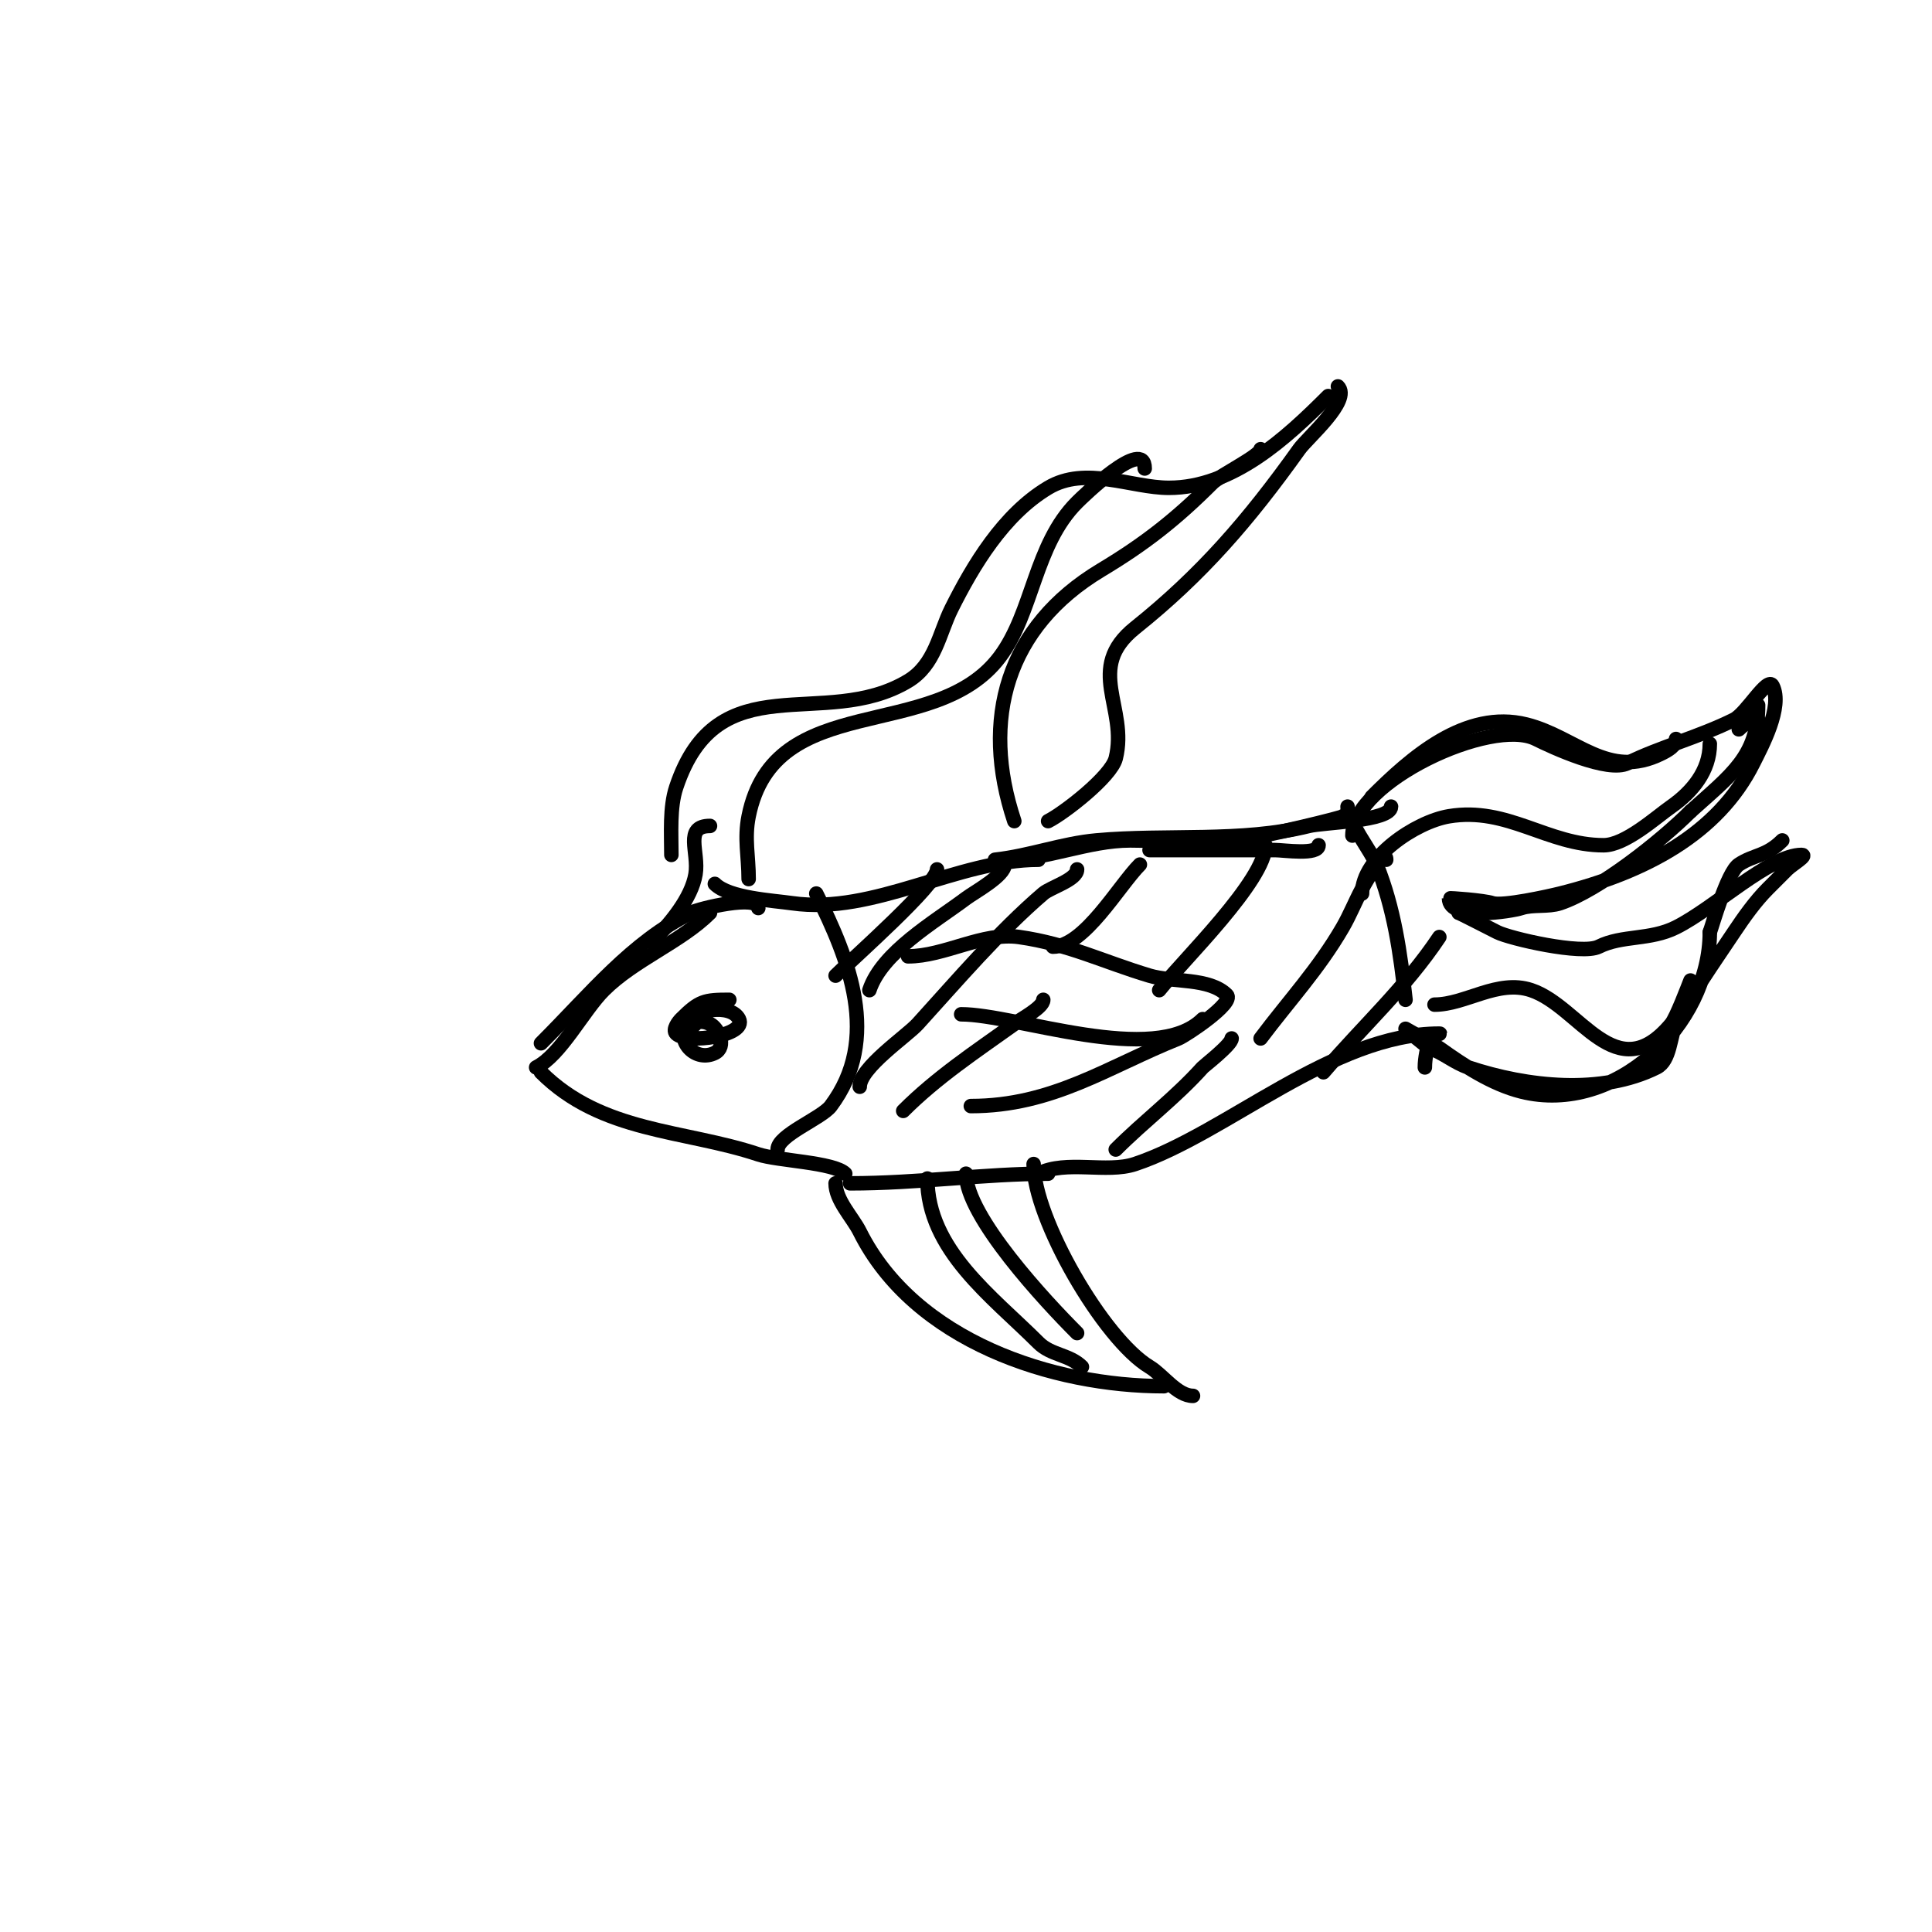 <svg viewBox='0 0 400 400' version='1.1' xmlns='http://www.w3.org/2000/svg' xmlns:xlink='http://www.w3.org/1999/xlink'><g fill='none' stroke='#000000' stroke-width='3' stroke-linecap='round' stroke-linejoin='round'><path d='M280,173c0,-11.155 28.807,-24.596 38,-20c3.27,1.635 14.912,7.044 19,5c6.512,-3.256 14.908,-5.454 22,-9c2.653,-1.326 6.966,-9.068 8,-7c2.179,4.358 -2.282,12.564 -4,16c-7.336,14.671 -22.417,22.604 -40,27c-2.513,0.628 -11.915,2.695 -14,2c-1.751,-0.584 -9,-1.121 -9,-1c0,4.791 13.052,2.649 15,2c2.359,-0.786 5.521,-0.174 8,-1c7.984,-2.661 20.866,-12.866 27,-19'/><path d='M350,168c8.472,-7.625 14,-11.448 14,-22'/><path d='M364,149c0,-0.996 -2.572,0.572 -4,2'/><path d='M347,153c0,1.399 -1.619,2.309 -3,3c-11.07,5.535 -17.735,-3.434 -28,-6c-12.603,-3.151 -23.902,6.902 -32,15'/><path d='M302,189c0,-0.108 5.973,2.986 8,4c2.627,1.313 17.487,4.756 21,3c4.835,-2.418 10.589,-1.295 16,-4c7.908,-3.954 19.479,-15 26,-15c1.414,0 -2,2 -3,3c-1.333,1.333 -2.667,2.667 -4,4c-2.575,2.575 -4.982,5.973 -7,9c-4.065,6.097 -9.184,13.368 -12,19c-1.264,2.528 -1.165,7.583 -4,9c-11.422,5.711 -26.811,4.063 -39,0c-2.859,-0.953 -5.233,-3.078 -8,-4c-0.528,-0.176 -5,-4 -5,-4c0,0 6.68,3.772 7,4c5.05,3.607 10.861,7.465 17,9c19.393,4.848 39,-13.755 39,-33'/><path d='M354,193c0.494,-1.317 3.616,-12.411 6,-14c3.138,-2.092 5.654,-1.654 9,-5'/><path d='M273,175c0,2.101 -7.209,1 -9,1c-8.667,0 -17.333,0 -26,0'/><path d='M278,169c1.1,0 -16.61,4.326 -22,5c-7.606,0.951 -14.554,0 -22,0c-8.684,0 -17.42,4 -26,4'/><path d='M288,167c0,3.026 -14.025,3.256 -17,4c-13.896,3.474 -29.622,1.693 -44,3c-7.208,0.655 -13.71,3.19 -21,4'/><path d='M139,177c0,-4.443 -0.389,-9.834 1,-14c8.649,-25.946 30.587,-11.552 48,-22c5.632,-3.379 6.437,-9.874 9,-15c4.433,-8.866 10.713,-19.428 20,-25c7.739,-4.644 17.245,0 25,0c13.22,0 24.272,-10.272 33,-19'/><path d='M277,80c2.847,2.847 -6.311,10.635 -8,13c-10.555,14.777 -20.223,25.978 -34,37c-10.513,8.41 -1.379,16.516 -4,27c-0.952,3.809 -10.766,11.383 -14,13'/><path d='M215,178c-16.754,0 -34.068,11.419 -51,9c-4.051,-0.579 -13.04,-1.04 -16,-4'/><path d='M237,97c0,-6.71 -12.925,5.925 -14,7c-8.832,8.832 -9.07,22.759 -16,32c-13.543,18.057 -46.701,6.506 -52,33c-0.932,4.659 0,8.228 0,13'/><path d='M261,93c0,1.305 -8.45,5.45 -10,7c-7.522,7.522 -13.993,12.596 -23,18c-19.645,11.787 -25.025,30.926 -18,52'/><path d='M282,185c0,-7.403 11.078,-14.846 18,-16c12.128,-2.021 20.419,6 32,6c4.502,0 10.853,-5.797 14,-8c4.302,-3.011 8,-7.385 8,-13'/><path d='M297,208c6.427,0 13.086,-5.305 20,-3c10.145,3.382 17.566,20.721 29,7c1.078,-1.294 3.523,-7.808 4,-9'/><path d='M279,167c0,3.129 4.889,9.222 6,12c3.669,9.173 4.914,18.23 6,28'/><path d='M295,221c0,-1.993 0.514,-4.057 1,-6c0.181,-0.723 2.745,-1 2,-1c-22.06,0 -44.03,20.677 -63,27c-5.899,1.966 -14.222,-0.889 -20,2'/><path d='M173,245c0,3.491 3.525,7.051 5,10c11.337,22.675 39.951,32 63,32'/><path d='M214,241c0,11.27 14.464,36.278 24,42c2.74,1.644 5.727,6 9,6'/><path d='M217,243c-13.03,0 -27.068,2 -41,2'/><path d='M151,207c-5.162,0 -6.22,0.22 -10,4c-0.433,0.433 -1.849,2.151 -1,3c2.248,2.248 14.71,0.421 13,-3c-1.655,-3.311 -9.475,-2.049 -11,1c-1.955,3.911 2.172,7.914 6,6c2.541,-1.27 0.749,-5.125 -1,-6c-3.891,-1.945 -6.065,3.065 -3,0'/><path d='M157,188c0,-2.813 -12.114,0.057 -14,1c-12.3,6.15 -20.61,16.61 -31,27'/><path d='M112,222c12.566,12.566 29.617,11.872 45,17c3.996,1.332 15.625,1.625 18,4'/><path d='M188,198c7.549,0 15.51,-5.07 23,-4c10.232,1.462 17.364,5.109 27,8c4.753,1.426 12.383,0.383 16,4c1.656,1.656 -8.564,8.426 -10,9c-14.69,5.876 -26.049,14 -43,14'/><path d='M199,210c11.335,0 40.108,10.892 50,1'/><path d='M147,189c-6.011,6.011 -15.71,9.71 -22,16c-4.266,4.266 -8.908,13.454 -14,16'/><path d='M147,171c-5.486,0 -2.239,5.436 -3,10c-0.833,4.999 -5.321,10.321 -9,14'/><path d='M169,185c6.778,13.556 13.469,30.042 3,44c-1.888,2.518 -11,6 -11,9'/><path d='M208,179c0,2.322 -6.251,5.689 -8,7c-6.55,4.912 -17.382,11.145 -20,19'/><path d='M194,180c0,3.079 -17.15,18.15 -21,22'/><path d='M223,180c0,2.132 -5.482,3.699 -7,5c-9.182,7.87 -17.811,17.992 -26,27c-2.287,2.515 -12,9.065 -12,13'/><path d='M216,207c0,1.563 -4.489,3.921 -6,5c-8.114,5.796 -16.06,11.06 -23,18'/><path d='M236,179c-4.299,4.299 -11.528,17 -18,17'/><path d='M262,175c0,7.244 -17.057,23.821 -22,30'/><path d='M287,178c0,-2.603 -3.766,3.708 -5,6c-1.413,2.625 -2.506,5.42 -4,8c-4.992,8.622 -11.117,15.156 -17,23'/><path d='M298,194c-6.943,10.414 -15.873,18.519 -24,28'/><path d='M255,215c0,1.261 -5.706,5.674 -6,6c-5.662,6.291 -12.02,11.02 -18,17'/><path d='M192,244c0,14.769 13.439,24.439 23,34c2.629,2.629 6.422,2.422 9,5'/><path d='M200,243c0,8.884 16.633,26.633 23,33'/></g>
</svg>